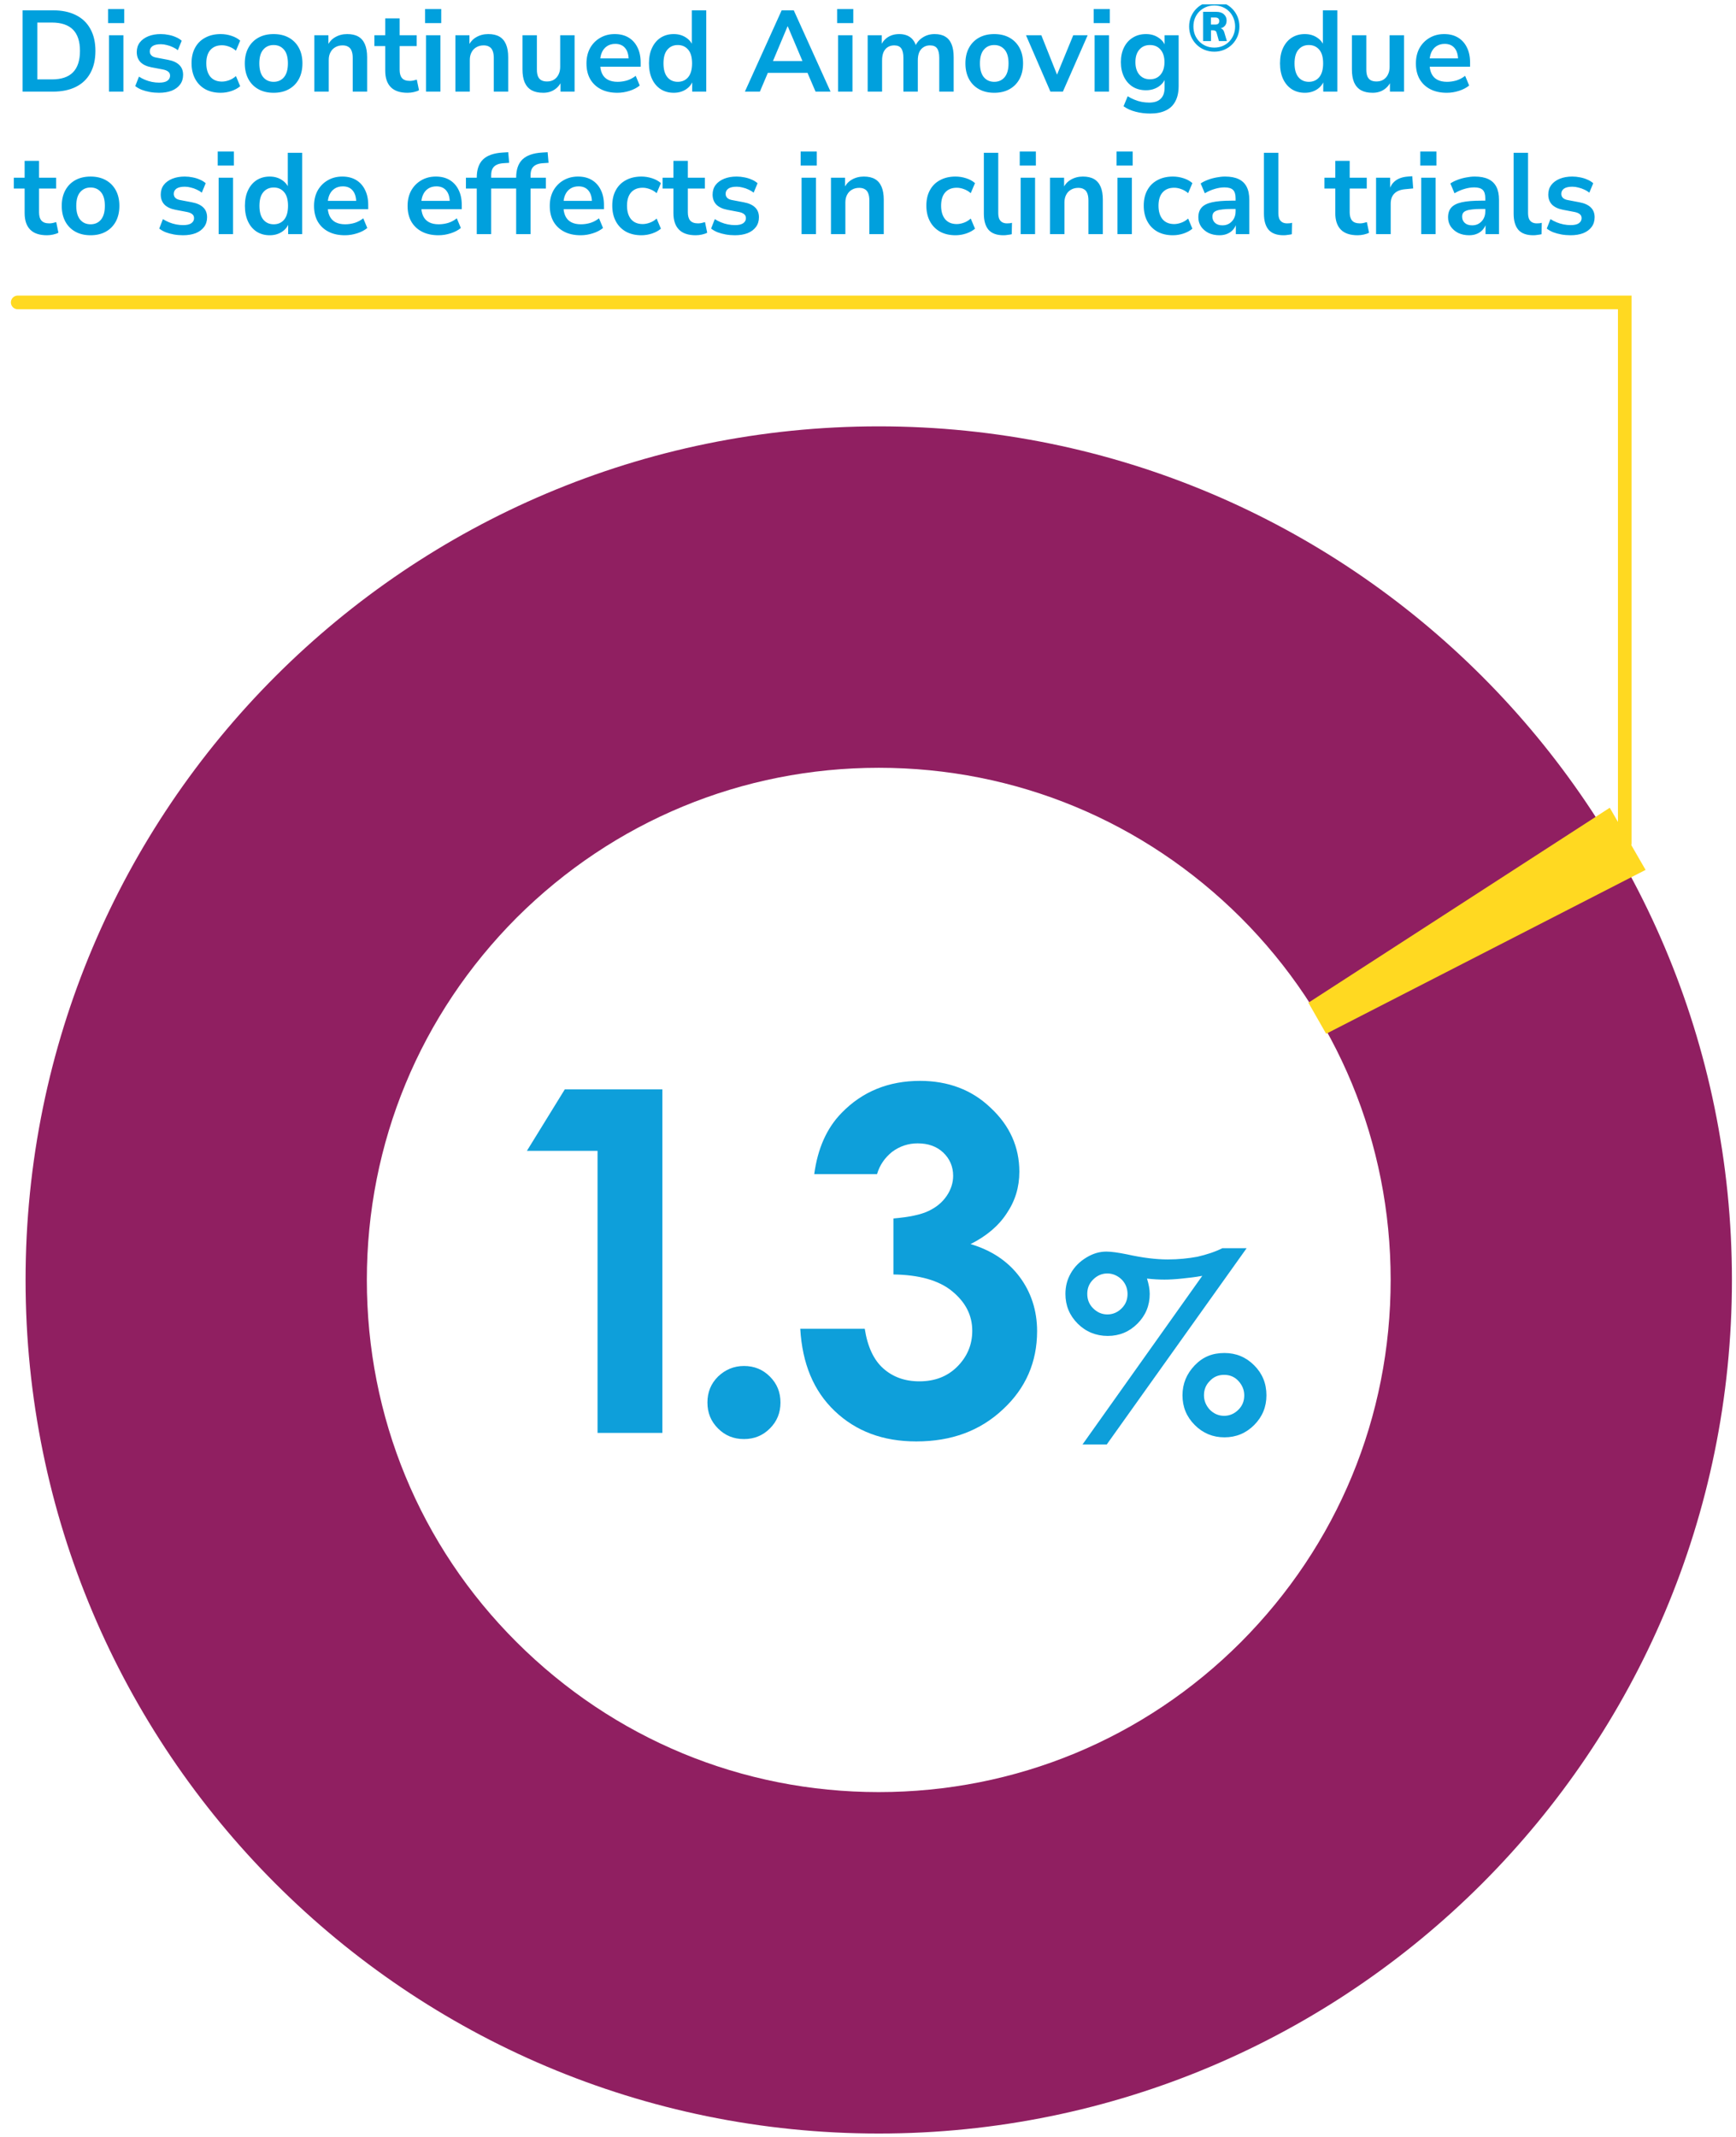<svg width="256" height="315" viewBox="0 0 256 315" fill="none" xmlns="http://www.w3.org/2000/svg">
<g clip-path="url(#clip0_358_30992)">
<g clip-path="url(#clip1_358_30992)">
<g clip-path="url(#clip2_358_30992)">
<path d="M2.613 44.573H239.597V124.289" stroke="#FFD921" stroke-width="2.013" stroke-miterlimit="10" stroke-linecap="round"/>
<path d="M129.586 113.168C149.766 113.168 168.689 121.019 182.981 135.261C197.223 149.504 205.074 168.476 205.074 188.657C205.074 208.837 197.223 227.76 182.981 242.052C168.739 256.295 149.766 264.145 129.586 264.145C109.405 264.145 90.483 256.295 76.19 242.052C61.898 227.81 54.097 208.837 54.097 188.657C54.097 168.476 61.948 149.554 76.19 135.261C90.483 121.019 109.455 113.168 129.586 113.168ZM129.586 62.843C60.086 62.843 3.771 119.157 3.771 188.657C3.771 258.157 60.086 314.471 129.586 314.471C199.085 314.471 255.4 258.157 255.4 188.657C255.4 119.157 199.085 62.843 129.586 62.843Z" fill="#901F61"/>
<path d="M83.285 160.573H97.678V211.201H88.117V169.632H77.699L83.285 160.573Z" fill="#0E9FDA"/>
<path d="M109.707 201.339C111.217 201.339 112.475 201.842 113.532 202.899C114.589 203.956 115.092 205.214 115.092 206.724C115.092 208.233 114.589 209.492 113.532 210.548C112.475 211.605 111.217 212.109 109.707 212.109C108.197 212.109 106.939 211.605 105.882 210.548C104.826 209.492 104.322 208.233 104.322 206.724C104.322 205.214 104.826 203.956 105.882 202.899C106.939 201.892 108.197 201.339 109.707 201.339Z" fill="#0E9FDA"/>
<path d="M129.333 173.054H120.073C120.576 169.33 121.885 166.311 124.099 164.046C127.169 160.876 131.044 159.315 135.674 159.315C139.801 159.315 143.324 160.624 146.091 163.291C148.91 165.908 150.319 169.079 150.319 172.702C150.319 174.967 149.715 176.98 148.457 178.842C147.249 180.704 145.437 182.214 143.122 183.371C146.192 184.277 148.608 185.887 150.319 188.152C152.03 190.417 152.936 193.134 152.936 196.204C152.936 200.733 151.275 204.609 147.903 207.729C144.531 210.899 140.304 212.459 135.12 212.459C130.189 212.459 126.213 210.95 123.093 207.98C119.972 205.011 118.312 200.985 118.01 195.852H127.521C127.924 198.469 128.83 200.431 130.239 201.69C131.648 202.948 133.409 203.602 135.573 203.602C137.838 203.602 139.7 202.897 141.16 201.438C142.619 199.979 143.374 198.217 143.374 196.154C143.374 193.839 142.367 191.926 140.405 190.316C138.442 188.706 135.523 187.9 131.749 187.85V179.597C134.064 179.395 135.775 179.043 136.932 178.49C138.09 177.936 138.945 177.231 139.599 176.275C140.254 175.319 140.556 174.312 140.556 173.306C140.556 171.947 140.052 170.79 139.096 169.884C138.14 168.978 136.882 168.525 135.322 168.525C133.963 168.525 132.705 168.928 131.547 169.783C130.491 170.639 129.736 171.696 129.333 173.054Z" fill="#0E9FDA"/>
<path d="M180.263 183.976H183.836L163.203 212.913H159.63L177.294 188.052C176.237 188.253 175.23 188.354 174.274 188.455C173.318 188.555 172.463 188.606 171.708 188.606C170.903 188.606 170.047 188.555 169.141 188.455C169.393 189.26 169.544 190.015 169.544 190.719C169.544 192.43 168.94 193.89 167.732 195.098C166.524 196.305 165.065 196.909 163.354 196.909C161.643 196.909 160.133 196.305 158.925 195.098C157.717 193.89 157.113 192.43 157.113 190.719C157.113 189.612 157.365 188.606 157.918 187.649C158.472 186.693 159.227 185.938 160.233 185.334C161.24 184.73 162.196 184.479 163.152 184.479C163.907 184.479 164.914 184.63 166.172 184.881C168.437 185.385 170.45 185.636 172.211 185.636C173.771 185.636 175.231 185.485 176.589 185.234C177.898 184.932 179.156 184.529 180.263 183.976ZM163.303 187.7C162.498 187.7 161.794 188.002 161.19 188.606C160.586 189.209 160.334 189.914 160.334 190.719C160.334 191.575 160.636 192.279 161.19 192.833C161.794 193.437 162.498 193.739 163.303 193.739C164.109 193.739 164.813 193.437 165.417 192.833C166.021 192.229 166.273 191.524 166.273 190.719C166.273 189.914 165.971 189.159 165.417 188.606C164.863 188.052 164.109 187.7 163.303 187.7ZM180.565 199.426C182.276 199.426 183.736 200.029 184.943 201.237C186.151 202.445 186.755 203.905 186.755 205.666C186.755 207.377 186.151 208.836 184.943 210.044C183.736 211.252 182.276 211.856 180.565 211.856C178.854 211.856 177.395 211.252 176.187 210.044C174.979 208.836 174.375 207.377 174.375 205.666C174.375 203.955 174.979 202.495 176.187 201.237C177.395 199.979 178.804 199.426 180.565 199.426ZM180.515 202.646C179.659 202.646 178.955 202.948 178.401 203.552C177.797 204.156 177.545 204.861 177.545 205.666C177.545 206.471 177.847 207.176 178.401 207.78C179.005 208.384 179.709 208.685 180.515 208.685C181.32 208.685 182.024 208.384 182.628 207.78C183.232 207.176 183.484 206.471 183.484 205.666C183.484 204.861 183.182 204.156 182.628 203.552C182.075 202.948 181.37 202.646 180.515 202.646Z" fill="#0E9FDA"/>
<path fill-rule="evenodd" clip-rule="evenodd" d="M192.945 147.794L237.383 119.058L242.667 128.217L195.562 152.373L192.945 147.794Z" fill="#FFD921"/>
<path d="M3.327 13.506V1.521H7.781C9.118 1.521 10.251 1.754 11.181 2.218C12.121 2.683 12.835 3.363 13.323 4.258C13.821 5.142 14.071 6.225 14.071 7.505C14.071 8.786 13.821 9.874 13.323 10.769C12.835 11.665 12.121 12.345 11.181 12.809C10.251 13.274 9.118 13.506 7.781 13.506H3.327ZM5.503 11.704H7.645C9.039 11.704 10.076 11.359 10.756 10.667C11.447 9.965 11.793 8.911 11.793 7.505C11.793 6.1 11.447 5.052 10.756 4.36C10.064 3.669 9.027 3.323 7.645 3.323H5.503V11.704ZM15.936 3.408V1.334H18.316V3.408H15.936ZM16.072 13.506V5.193H18.197V13.506H16.072ZM23.448 13.676C22.983 13.676 22.53 13.637 22.088 13.557C21.657 13.478 21.261 13.37 20.898 13.234C20.535 13.087 20.218 12.906 19.946 12.69L20.49 11.296C20.773 11.478 21.079 11.636 21.408 11.772C21.736 11.908 22.076 12.01 22.428 12.078C22.779 12.146 23.125 12.18 23.465 12.18C24.009 12.18 24.411 12.09 24.672 11.908C24.944 11.716 25.08 11.466 25.08 11.16C25.08 10.9 24.989 10.701 24.808 10.565C24.638 10.418 24.377 10.31 24.026 10.242L22.326 9.919C21.623 9.783 21.085 9.528 20.711 9.154C20.348 8.769 20.167 8.276 20.167 7.675C20.167 7.131 20.314 6.661 20.609 6.264C20.915 5.868 21.334 5.562 21.867 5.346C22.399 5.131 23.012 5.023 23.703 5.023C24.099 5.023 24.485 5.063 24.859 5.142C25.233 5.21 25.584 5.318 25.913 5.465C26.253 5.601 26.547 5.783 26.797 6.009L26.219 7.403C26.003 7.222 25.754 7.069 25.471 6.944C25.188 6.808 24.893 6.706 24.587 6.638C24.292 6.559 24.003 6.519 23.72 6.519C23.165 6.519 22.751 6.616 22.479 6.808C22.218 7.001 22.088 7.256 22.088 7.573C22.088 7.811 22.167 8.01 22.326 8.168C22.485 8.327 22.728 8.435 23.057 8.491L24.757 8.814C25.494 8.95 26.049 9.2 26.423 9.562C26.808 9.925 27.001 10.412 27.001 11.024C27.001 11.58 26.854 12.056 26.559 12.452C26.264 12.849 25.851 13.155 25.318 13.37C24.785 13.574 24.162 13.676 23.448 13.676ZM32.548 13.676C31.675 13.676 30.916 13.501 30.27 13.149C29.624 12.787 29.125 12.277 28.774 11.619C28.422 10.962 28.247 10.191 28.247 9.307C28.247 8.423 28.422 7.664 28.774 7.029C29.125 6.383 29.624 5.89 30.27 5.55C30.916 5.199 31.675 5.023 32.548 5.023C33.08 5.023 33.607 5.108 34.129 5.278C34.65 5.448 35.081 5.686 35.421 5.992L34.792 7.471C34.497 7.211 34.163 7.012 33.789 6.876C33.426 6.74 33.075 6.672 32.735 6.672C31.998 6.672 31.426 6.905 31.018 7.369C30.621 7.823 30.423 8.474 30.423 9.324C30.423 10.163 30.621 10.826 31.018 11.313C31.426 11.789 31.998 12.027 32.735 12.027C33.063 12.027 33.415 11.959 33.789 11.823C34.163 11.687 34.497 11.483 34.792 11.211L35.421 12.707C35.081 13.002 34.644 13.24 34.112 13.421C33.59 13.591 33.069 13.676 32.548 13.676ZM40.349 13.676C39.488 13.676 38.74 13.501 38.105 13.149C37.471 12.798 36.977 12.299 36.626 11.653C36.275 10.996 36.099 10.225 36.099 9.341C36.099 8.457 36.275 7.692 36.626 7.046C36.977 6.4 37.471 5.902 38.105 5.55C38.74 5.199 39.488 5.023 40.349 5.023C41.211 5.023 41.959 5.199 42.593 5.55C43.228 5.902 43.721 6.4 44.072 7.046C44.423 7.692 44.599 8.457 44.599 9.341C44.599 10.225 44.423 10.996 44.072 11.653C43.721 12.299 43.228 12.798 42.593 13.149C41.959 13.501 41.211 13.676 40.349 13.676ZM40.349 12.061C40.984 12.061 41.494 11.835 41.879 11.381C42.264 10.917 42.457 10.237 42.457 9.341C42.457 8.435 42.264 7.76 41.879 7.318C41.494 6.865 40.984 6.638 40.349 6.638C39.715 6.638 39.205 6.865 38.819 7.318C38.434 7.76 38.241 8.435 38.241 9.341C38.241 10.237 38.434 10.917 38.819 11.381C39.205 11.835 39.715 12.061 40.349 12.061ZM46.353 13.506V5.193H48.427V6.859H48.24C48.489 6.259 48.875 5.805 49.396 5.499C49.929 5.182 50.529 5.023 51.198 5.023C51.867 5.023 52.416 5.148 52.847 5.397C53.278 5.647 53.601 6.026 53.816 6.536C54.031 7.035 54.139 7.67 54.139 8.44V13.506H52.014V8.542C52.014 8.112 51.957 7.76 51.844 7.488C51.742 7.216 51.578 7.018 51.351 6.893C51.136 6.757 50.858 6.689 50.518 6.689C50.11 6.689 49.753 6.78 49.447 6.961C49.141 7.131 48.903 7.381 48.733 7.709C48.563 8.027 48.478 8.401 48.478 8.831V13.506H46.353ZM60.105 13.676C58.995 13.676 58.167 13.399 57.623 12.843C57.079 12.288 56.807 11.478 56.807 10.412V6.791H55.209V5.193H56.807V2.711H58.932V5.193H61.448V6.791H58.932V10.293C58.932 10.837 59.051 11.245 59.289 11.517C59.527 11.789 59.913 11.925 60.445 11.925C60.604 11.925 60.768 11.908 60.938 11.874C61.108 11.829 61.284 11.784 61.465 11.738L61.788 13.302C61.584 13.416 61.324 13.506 61.006 13.574C60.7 13.642 60.4 13.676 60.105 13.676ZM62.686 3.408V1.334H65.066V3.408H62.686ZM62.822 13.506V5.193H64.947V13.506H62.822ZM67.155 13.506V5.193H69.229V6.859H69.042C69.291 6.259 69.677 5.805 70.198 5.499C70.731 5.182 71.331 5.023 72 5.023C72.668 5.023 73.218 5.148 73.649 5.397C74.079 5.647 74.403 6.026 74.618 6.536C74.833 7.035 74.941 7.67 74.941 8.44V13.506H72.816V8.542C72.816 8.112 72.759 7.76 72.646 7.488C72.544 7.216 72.379 7.018 72.153 6.893C71.938 6.757 71.66 6.689 71.32 6.689C70.912 6.689 70.555 6.78 70.249 6.961C69.943 7.131 69.705 7.381 69.535 7.709C69.365 8.027 69.28 8.401 69.28 8.831V13.506H67.155ZM80.108 13.676C79.417 13.676 78.844 13.552 78.391 13.302C77.938 13.042 77.598 12.656 77.371 12.146C77.156 11.636 77.048 11.002 77.048 10.242V5.193H79.173V10.276C79.173 10.662 79.224 10.985 79.326 11.245C79.439 11.506 79.604 11.699 79.819 11.823C80.046 11.948 80.329 12.01 80.669 12.01C81.055 12.01 81.389 11.925 81.672 11.755C81.967 11.574 82.194 11.325 82.352 11.007C82.522 10.679 82.607 10.299 82.607 9.868V5.193H84.732V13.506H82.658V11.772H82.896C82.658 12.384 82.296 12.855 81.808 13.183C81.332 13.512 80.766 13.676 80.108 13.676ZM91.041 13.676C90.1 13.676 89.29 13.501 88.61 13.149C87.93 12.798 87.403 12.299 87.029 11.653C86.666 11.007 86.485 10.242 86.485 9.358C86.485 8.497 86.66 7.743 87.012 7.097C87.374 6.451 87.868 5.947 88.491 5.584C89.126 5.21 89.845 5.023 90.65 5.023C91.443 5.023 92.123 5.193 92.69 5.533C93.257 5.873 93.693 6.355 93.999 6.978C94.316 7.602 94.475 8.344 94.475 9.205V9.834H88.202V8.61H92.979L92.707 8.865C92.707 8.095 92.537 7.505 92.197 7.097C91.857 6.678 91.37 6.468 90.735 6.468C90.259 6.468 89.851 6.582 89.511 6.808C89.182 7.024 88.927 7.335 88.746 7.743C88.576 8.14 88.491 8.616 88.491 9.171V9.29C88.491 9.914 88.587 10.429 88.78 10.837C88.972 11.245 89.261 11.551 89.647 11.755C90.032 11.959 90.508 12.061 91.075 12.061C91.54 12.061 92.004 11.993 92.469 11.857C92.933 11.71 93.359 11.483 93.744 11.177L94.339 12.605C93.942 12.934 93.444 13.195 92.843 13.387C92.242 13.58 91.641 13.676 91.041 13.676ZM99.354 13.676C98.628 13.676 97.988 13.501 97.433 13.149C96.889 12.798 96.464 12.299 96.158 11.653C95.852 10.996 95.699 10.225 95.699 9.341C95.699 8.446 95.852 7.681 96.158 7.046C96.464 6.4 96.889 5.902 97.433 5.55C97.988 5.199 98.628 5.023 99.354 5.023C100.045 5.023 100.646 5.193 101.156 5.533C101.677 5.873 102.028 6.321 102.21 6.876H102.023V1.521H104.148V13.506H102.074V11.738H102.227C102.057 12.328 101.711 12.798 101.19 13.149C100.668 13.501 100.056 13.676 99.354 13.676ZM99.949 12.061C100.583 12.061 101.093 11.835 101.479 11.381C101.864 10.917 102.057 10.237 102.057 9.341C102.057 8.435 101.864 7.76 101.479 7.318C101.093 6.865 100.583 6.638 99.949 6.638C99.314 6.638 98.804 6.865 98.419 7.318C98.033 7.76 97.841 8.435 97.841 9.341C97.841 10.237 98.033 10.917 98.419 11.381C98.804 11.835 99.314 12.061 99.949 12.061ZM109.845 13.506L115.268 1.521H117.053L122.476 13.506H120.266L118.821 10.14L119.739 10.735H112.565L113.483 10.14L112.055 13.506H109.845ZM116.135 3.884L113.755 9.545L113.313 9.001H118.991L118.566 9.545L116.169 3.884H116.135ZM123.448 3.408V1.334H125.828V3.408H123.448ZM123.584 13.506V5.193H125.709V13.506H123.584ZM127.951 13.506V5.193H130.025V6.859H129.838C129.985 6.474 130.189 6.145 130.45 5.873C130.71 5.601 131.022 5.392 131.385 5.244C131.747 5.097 132.15 5.023 132.592 5.023C133.26 5.023 133.81 5.182 134.241 5.499C134.671 5.817 134.972 6.304 135.142 6.961H134.904C135.13 6.361 135.504 5.89 136.026 5.55C136.547 5.199 137.148 5.023 137.828 5.023C138.462 5.023 138.984 5.148 139.392 5.397C139.811 5.647 140.123 6.026 140.327 6.536C140.531 7.035 140.633 7.67 140.633 8.44V13.506H138.508V8.525C138.508 7.891 138.4 7.426 138.185 7.131C137.981 6.837 137.629 6.689 137.131 6.689C136.768 6.689 136.451 6.78 136.179 6.961C135.907 7.131 135.697 7.381 135.55 7.709C135.414 8.038 135.346 8.435 135.346 8.899V13.506H133.221V8.525C133.221 7.891 133.113 7.426 132.898 7.131C132.694 6.837 132.348 6.689 131.861 6.689C131.487 6.689 131.164 6.78 130.892 6.961C130.631 7.131 130.427 7.381 130.28 7.709C130.144 8.038 130.076 8.435 130.076 8.899V13.506H127.951ZM146.616 13.676C145.754 13.676 145.006 13.501 144.372 13.149C143.737 12.798 143.244 12.299 142.893 11.653C142.541 10.996 142.366 10.225 142.366 9.341C142.366 8.457 142.541 7.692 142.893 7.046C143.244 6.4 143.737 5.902 144.372 5.55C145.006 5.199 145.754 5.023 146.616 5.023C147.477 5.023 148.225 5.199 148.86 5.55C149.494 5.902 149.987 6.4 150.339 7.046C150.69 7.692 150.866 8.457 150.866 9.341C150.866 10.225 150.69 10.996 150.339 11.653C149.987 12.299 149.494 12.798 148.86 13.149C148.225 13.501 147.477 13.676 146.616 13.676ZM146.616 12.061C147.25 12.061 147.76 11.835 148.146 11.381C148.531 10.917 148.724 10.237 148.724 9.341C148.724 8.435 148.531 7.76 148.146 7.318C147.76 6.865 147.25 6.638 146.616 6.638C145.981 6.638 145.471 6.865 145.086 7.318C144.7 7.76 144.508 8.435 144.508 9.341C144.508 10.237 144.7 10.917 145.086 11.381C145.471 11.835 145.981 12.061 146.616 12.061ZM154.902 13.506L151.298 5.193H153.559L156.126 11.636H155.616L158.268 5.193H160.393L156.738 13.506H154.902ZM161.282 3.408V1.334H163.662V3.408H161.282ZM161.418 13.506V5.193H163.543V13.506H161.418ZM169.627 16.736C168.857 16.736 168.131 16.646 167.451 16.464C166.783 16.294 166.193 16.028 165.683 15.665L166.295 14.186C166.613 14.39 166.947 14.56 167.298 14.696C167.65 14.844 168.007 14.951 168.369 15.019C168.732 15.087 169.095 15.121 169.457 15.121C170.217 15.121 170.783 14.934 171.157 14.56C171.543 14.198 171.735 13.654 171.735 12.928V11.398H171.888C171.718 11.976 171.361 12.441 170.817 12.792C170.285 13.132 169.678 13.302 168.998 13.302C168.25 13.302 167.599 13.132 167.043 12.792C166.488 12.441 166.057 11.954 165.751 11.33C165.445 10.707 165.292 9.982 165.292 9.154C165.292 8.327 165.445 7.607 165.751 6.995C166.057 6.372 166.488 5.89 167.043 5.55C167.599 5.199 168.25 5.023 168.998 5.023C169.701 5.023 170.313 5.199 170.834 5.55C171.367 5.89 171.713 6.344 171.871 6.91H171.735V5.193H173.809V12.673C173.809 13.569 173.651 14.317 173.333 14.917C173.016 15.529 172.546 15.983 171.922 16.277C171.299 16.583 170.534 16.736 169.627 16.736ZM169.576 11.687C170.234 11.687 170.755 11.461 171.14 11.007C171.526 10.554 171.718 9.936 171.718 9.154C171.718 8.372 171.526 7.76 171.14 7.318C170.755 6.865 170.234 6.638 169.576 6.638C168.919 6.638 168.398 6.865 168.012 7.318C167.627 7.76 167.434 8.372 167.434 9.154C167.434 9.936 167.627 10.554 168.012 11.007C168.398 11.461 168.919 11.687 169.576 11.687ZM179.068 7.619C178.544 7.619 178.055 7.523 177.599 7.333C177.15 7.143 176.759 6.881 176.426 6.548C176.093 6.214 175.831 5.823 175.641 5.375C175.45 4.919 175.355 4.429 175.355 3.906C175.355 3.382 175.45 2.896 175.641 2.447C175.831 1.998 176.093 1.607 176.426 1.274C176.759 0.941 177.15 0.679 177.599 0.489C178.048 0.298 178.537 0.203 179.068 0.203C179.591 0.203 180.078 0.298 180.526 0.489C180.975 0.679 181.366 0.941 181.699 1.274C182.033 1.607 182.294 1.998 182.485 2.447C182.675 2.896 182.77 3.382 182.77 3.906C182.77 4.429 182.675 4.919 182.485 5.375C182.294 5.823 182.033 6.214 181.699 6.548C181.366 6.881 180.975 7.143 180.526 7.333C180.078 7.523 179.591 7.619 179.068 7.619ZM179.068 7.017C179.51 7.017 179.918 6.939 180.292 6.782C180.666 6.626 180.989 6.408 181.261 6.129C181.54 5.844 181.754 5.514 181.903 5.14C182.06 4.759 182.138 4.348 182.138 3.906C182.138 3.464 182.06 3.056 181.903 2.682C181.754 2.301 181.54 1.971 181.261 1.692C180.989 1.414 180.666 1.196 180.292 1.04C179.918 0.883 179.51 0.805 179.068 0.805C178.626 0.805 178.218 0.883 177.844 1.04C177.47 1.196 177.143 1.414 176.865 1.692C176.586 1.971 176.368 2.301 176.212 2.682C176.062 3.056 175.987 3.464 175.987 3.906C175.987 4.348 176.062 4.759 176.212 5.14C176.368 5.514 176.586 5.844 176.865 6.129C177.143 6.408 177.47 6.626 177.844 6.782C178.218 6.939 178.626 7.017 179.068 7.017ZM177.415 6.058V1.743H179.353C179.85 1.743 180.227 1.866 180.486 2.111C180.751 2.349 180.883 2.655 180.883 3.029C180.883 3.423 180.754 3.726 180.496 3.936C180.244 4.14 179.887 4.242 179.425 4.242L179.71 4.13C179.935 4.13 180.118 4.188 180.261 4.304C180.404 4.412 180.516 4.633 180.598 4.967L180.924 6.058H179.751L179.404 4.814C179.364 4.678 179.299 4.586 179.211 4.538C179.129 4.491 179.03 4.467 178.915 4.467H178.395L178.578 4.344V6.058H177.415ZM178.568 3.62H179.19C179.394 3.62 179.544 3.579 179.639 3.498C179.741 3.416 179.792 3.284 179.792 3.1C179.792 2.916 179.741 2.784 179.639 2.702C179.537 2.621 179.387 2.58 179.19 2.58H178.568V3.62ZM192.413 13.676C191.687 13.676 191.047 13.501 190.492 13.149C189.948 12.798 189.523 12.299 189.217 11.653C188.911 10.996 188.758 10.225 188.758 9.341C188.758 8.446 188.911 7.681 189.217 7.046C189.523 6.4 189.948 5.902 190.492 5.55C191.047 5.199 191.687 5.023 192.413 5.023C193.104 5.023 193.705 5.193 194.215 5.533C194.736 5.873 195.087 6.321 195.269 6.876H195.082V1.521H197.207V13.506H195.133V11.738H195.286C195.116 12.328 194.77 12.798 194.249 13.149C193.727 13.501 193.115 13.676 192.413 13.676ZM193.008 12.061C193.642 12.061 194.152 11.835 194.538 11.381C194.923 10.917 195.116 10.237 195.116 9.341C195.116 8.435 194.923 7.76 194.538 7.318C194.152 6.865 193.642 6.638 193.008 6.638C192.373 6.638 191.863 6.865 191.478 7.318C191.092 7.76 190.9 8.435 190.9 9.341C190.9 10.237 191.092 10.917 191.478 11.381C191.863 11.835 192.373 12.061 193.008 12.061ZM202.419 13.676C201.728 13.676 201.155 13.552 200.702 13.302C200.249 13.042 199.909 12.656 199.682 12.146C199.467 11.636 199.359 11.002 199.359 10.242V5.193H201.484V10.276C201.484 10.662 201.535 10.985 201.637 11.245C201.75 11.506 201.915 11.699 202.13 11.823C202.357 11.948 202.64 12.01 202.98 12.01C203.365 12.01 203.7 11.925 203.983 11.755C204.278 11.574 204.504 11.325 204.663 11.007C204.833 10.679 204.918 10.299 204.918 9.868V5.193H207.043V13.506H204.969V11.772H205.207C204.969 12.384 204.606 12.855 204.119 13.183C203.643 13.512 203.076 13.676 202.419 13.676ZM213.352 13.676C212.411 13.676 211.601 13.501 210.921 13.149C210.241 12.798 209.714 12.299 209.34 11.653C208.977 11.007 208.796 10.242 208.796 9.358C208.796 8.497 208.971 7.743 209.323 7.097C209.685 6.451 210.178 5.947 210.802 5.584C211.436 5.21 212.156 5.023 212.961 5.023C213.754 5.023 214.434 5.193 215.001 5.533C215.567 5.873 216.004 6.355 216.31 6.978C216.627 7.602 216.786 8.344 216.786 9.205V9.834H210.513V8.61H215.29L215.018 8.865C215.018 8.095 214.848 7.505 214.508 7.097C214.168 6.678 213.68 6.468 213.046 6.468C212.57 6.468 212.162 6.582 211.822 6.808C211.493 7.024 211.238 7.335 211.057 7.743C210.887 8.14 210.802 8.616 210.802 9.171V9.29C210.802 9.914 210.898 10.429 211.091 10.837C211.283 11.245 211.572 11.551 211.958 11.755C212.343 11.959 212.819 12.061 213.386 12.061C213.85 12.061 214.315 11.993 214.78 11.857C215.244 11.71 215.669 11.483 216.055 11.177L216.65 12.605C216.253 12.934 215.754 13.195 215.154 13.387C214.553 13.58 213.952 13.676 213.352 13.676ZM6.931 34.676C5.82 34.676 4.993 34.399 4.449 33.843C3.905 33.288 3.633 32.478 3.633 31.412V27.791H2.035V26.193H3.633V23.711H5.758V26.193H8.274V27.791H5.758V31.293C5.758 31.837 5.877 32.245 6.115 32.517C6.353 32.789 6.738 32.925 7.271 32.925C7.429 32.925 7.594 32.908 7.764 32.874C7.934 32.829 8.109 32.784 8.291 32.738L8.614 34.302C8.41 34.416 8.149 34.506 7.832 34.574C7.526 34.642 7.225 34.676 6.931 34.676ZM13.355 34.676C12.494 34.676 11.746 34.501 11.111 34.149C10.476 33.798 9.983 33.299 9.632 32.653C9.281 31.996 9.105 31.225 9.105 30.341C9.105 29.457 9.281 28.692 9.632 28.046C9.983 27.4 10.476 26.902 11.111 26.55C11.746 26.199 12.494 26.023 13.355 26.023C14.216 26.023 14.964 26.199 15.599 26.55C16.234 26.902 16.727 27.4 17.078 28.046C17.429 28.692 17.605 29.457 17.605 30.341C17.605 31.225 17.429 31.996 17.078 32.653C16.727 33.299 16.234 33.798 15.599 34.149C14.964 34.501 14.216 34.676 13.355 34.676ZM13.355 33.061C13.99 33.061 14.5 32.835 14.885 32.381C15.27 31.917 15.463 31.237 15.463 30.341C15.463 29.435 15.27 28.76 14.885 28.318C14.5 27.865 13.99 27.638 13.355 27.638C12.72 27.638 12.21 27.865 11.825 28.318C11.44 28.76 11.247 29.435 11.247 30.341C11.247 31.237 11.44 31.917 11.825 32.381C12.21 32.835 12.72 33.061 13.355 33.061ZM26.984 34.676C26.519 34.676 26.066 34.637 25.624 34.557C25.193 34.478 24.797 34.37 24.434 34.234C24.071 34.087 23.754 33.906 23.482 33.69L24.026 32.296C24.309 32.478 24.615 32.636 24.944 32.772C25.273 32.908 25.613 33.01 25.964 33.078C26.315 33.146 26.661 33.18 27.001 33.18C27.545 33.18 27.947 33.09 28.208 32.908C28.48 32.716 28.616 32.466 28.616 32.16C28.616 31.9 28.525 31.701 28.344 31.565C28.174 31.418 27.913 31.31 27.562 31.242L25.862 30.919C25.159 30.783 24.621 30.528 24.247 30.154C23.884 29.769 23.703 29.276 23.703 28.675C23.703 28.131 23.85 27.661 24.145 27.264C24.451 26.868 24.87 26.562 25.403 26.346C25.936 26.131 26.548 26.023 27.239 26.023C27.636 26.023 28.021 26.063 28.395 26.142C28.769 26.21 29.12 26.318 29.449 26.465C29.789 26.601 30.084 26.783 30.333 27.009L29.755 28.403C29.54 28.222 29.29 28.069 29.007 27.944C28.724 27.808 28.429 27.706 28.123 27.638C27.828 27.559 27.539 27.519 27.256 27.519C26.701 27.519 26.287 27.616 26.015 27.808C25.754 28.001 25.624 28.256 25.624 28.573C25.624 28.811 25.703 29.01 25.862 29.168C26.021 29.327 26.264 29.435 26.593 29.491L28.293 29.814C29.03 29.95 29.585 30.2 29.959 30.562C30.344 30.925 30.537 31.412 30.537 32.024C30.537 32.58 30.39 33.056 30.095 33.452C29.8 33.849 29.387 34.155 28.854 34.37C28.321 34.574 27.698 34.676 26.984 34.676ZM32.106 24.408V22.334H34.486V24.408H32.106ZM32.242 34.506V26.193H34.367V34.506H32.242ZM39.771 34.676C39.045 34.676 38.405 34.501 37.85 34.149C37.306 33.798 36.881 33.299 36.575 32.653C36.269 31.996 36.116 31.225 36.116 30.341C36.116 29.446 36.269 28.681 36.575 28.046C36.881 27.4 37.306 26.902 37.85 26.55C38.405 26.199 39.045 26.023 39.771 26.023C40.462 26.023 41.063 26.193 41.573 26.533C42.094 26.873 42.445 27.321 42.627 27.876H42.44V22.521H44.565V34.506H42.491V32.738H42.644C42.474 33.328 42.128 33.798 41.607 34.149C41.085 34.501 40.473 34.676 39.771 34.676ZM40.366 33.061C41 33.061 41.51 32.835 41.896 32.381C42.281 31.917 42.474 31.237 42.474 30.341C42.474 29.435 42.281 28.76 41.896 28.318C41.51 27.865 41 27.638 40.366 27.638C39.731 27.638 39.221 27.865 38.836 28.318C38.45 28.76 38.258 29.435 38.258 30.341C38.258 31.237 38.45 31.917 38.836 32.381C39.221 32.835 39.731 33.061 40.366 33.061ZM50.865 34.676C49.924 34.676 49.114 34.501 48.434 34.149C47.754 33.798 47.227 33.299 46.853 32.653C46.49 32.007 46.309 31.242 46.309 30.358C46.309 29.497 46.485 28.743 46.836 28.097C47.199 27.451 47.692 26.947 48.315 26.584C48.95 26.21 49.669 26.023 50.474 26.023C51.267 26.023 51.947 26.193 52.514 26.533C53.081 26.873 53.517 27.355 53.823 27.978C54.14 28.602 54.299 29.344 54.299 30.205V30.834H48.026V29.61H52.803L52.531 29.865C52.531 29.095 52.361 28.505 52.021 28.097C51.681 27.678 51.194 27.468 50.559 27.468C50.083 27.468 49.675 27.582 49.335 27.808C49.006 28.024 48.751 28.335 48.57 28.743C48.4 29.14 48.315 29.616 48.315 30.171V30.29C48.315 30.914 48.411 31.429 48.604 31.837C48.797 32.245 49.086 32.551 49.471 32.755C49.856 32.959 50.332 33.061 50.899 33.061C51.364 33.061 51.828 32.993 52.293 32.857C52.758 32.71 53.183 32.483 53.568 32.177L54.163 33.605C53.766 33.934 53.268 34.195 52.667 34.387C52.066 34.58 51.466 34.676 50.865 34.676ZM64.661 34.676C63.72 34.676 62.91 34.501 62.23 34.149C61.55 33.798 61.023 33.299 60.649 32.653C60.286 32.007 60.105 31.242 60.105 30.358C60.105 29.497 60.281 28.743 60.632 28.097C60.995 27.451 61.488 26.947 62.111 26.584C62.746 26.21 63.465 26.023 64.27 26.023C65.063 26.023 65.743 26.193 66.31 26.533C66.877 26.873 67.313 27.355 67.619 27.978C67.936 28.602 68.095 29.344 68.095 30.205V30.834H61.822V29.61H66.599L66.327 29.865C66.327 29.095 66.157 28.505 65.817 28.097C65.477 27.678 64.99 27.468 64.355 27.468C63.879 27.468 63.471 27.582 63.131 27.808C62.802 28.024 62.547 28.335 62.366 28.743C62.196 29.14 62.111 29.616 62.111 30.171V30.29C62.111 30.914 62.207 31.429 62.4 31.837C62.593 32.245 62.882 32.551 63.267 32.755C63.652 32.959 64.128 33.061 64.695 33.061C65.16 33.061 65.624 32.993 66.089 32.857C66.554 32.71 66.979 32.483 67.364 32.177L67.959 33.605C67.562 33.934 67.064 34.195 66.463 34.387C65.862 34.58 65.262 34.676 64.661 34.676ZM70.306 34.506V27.791H68.708V26.193H70.918L70.306 26.754V26.176C70.306 24.998 70.612 24.108 71.224 23.507C71.847 22.907 72.81 22.567 74.114 22.487L74.947 22.436L75.083 24L74.301 24.051C73.847 24.074 73.485 24.159 73.213 24.306C72.941 24.442 72.742 24.635 72.618 24.884C72.493 25.134 72.431 25.451 72.431 25.836V26.465L72.159 26.193H74.692V27.791H72.431V34.506H70.306ZM76.116 34.506V27.791H74.518V26.193H76.728L76.116 26.754V26.176C76.116 24.998 76.422 24.108 77.034 23.507C77.657 22.907 78.621 22.567 79.924 22.487L80.757 22.436L80.893 24L80.111 24.051C79.658 24.074 79.295 24.159 79.023 24.306C78.751 24.442 78.553 24.635 78.428 24.884C78.303 25.134 78.241 25.451 78.241 25.836V26.465L77.969 26.193H80.502V27.791H78.241V34.506H76.116ZM85.629 34.676C84.688 34.676 83.878 34.501 83.198 34.149C82.518 33.798 81.991 33.299 81.617 32.653C81.254 32.007 81.073 31.242 81.073 30.358C81.073 29.497 81.248 28.743 81.6 28.097C81.962 27.451 82.455 26.947 83.079 26.584C83.713 26.21 84.433 26.023 85.238 26.023C86.031 26.023 86.711 26.193 87.278 26.533C87.844 26.873 88.281 27.355 88.587 27.978C88.904 28.602 89.063 29.344 89.063 30.205V30.834H82.79V29.61H87.567L87.295 29.865C87.295 29.095 87.125 28.505 86.785 28.097C86.445 27.678 85.957 27.468 85.323 27.468C84.847 27.468 84.439 27.582 84.099 27.808C83.77 28.024 83.515 28.335 83.334 28.743C83.164 29.14 83.079 29.616 83.079 30.171V30.29C83.079 30.914 83.175 31.429 83.368 31.837C83.56 32.245 83.849 32.551 84.235 32.755C84.62 32.959 85.096 33.061 85.663 33.061C86.127 33.061 86.592 32.993 87.057 32.857C87.521 32.71 87.946 32.483 88.332 32.177L88.927 33.605C88.53 33.934 88.031 34.195 87.431 34.387C86.83 34.58 86.229 34.676 85.629 34.676ZM94.588 34.676C93.715 34.676 92.956 34.501 92.31 34.149C91.664 33.787 91.165 33.277 90.814 32.619C90.462 31.962 90.287 31.191 90.287 30.307C90.287 29.423 90.462 28.664 90.814 28.029C91.165 27.383 91.664 26.89 92.31 26.55C92.956 26.199 93.715 26.023 94.588 26.023C95.12 26.023 95.647 26.108 96.169 26.278C96.69 26.448 97.121 26.686 97.461 26.992L96.832 28.471C96.537 28.211 96.203 28.012 95.829 27.876C95.466 27.74 95.115 27.672 94.775 27.672C94.038 27.672 93.466 27.905 93.058 28.369C92.661 28.823 92.463 29.474 92.463 30.324C92.463 31.163 92.661 31.826 93.058 32.313C93.466 32.789 94.038 33.027 94.775 33.027C95.103 33.027 95.455 32.959 95.829 32.823C96.203 32.687 96.537 32.483 96.832 32.211L97.461 33.707C97.121 34.002 96.684 34.24 96.152 34.421C95.63 34.591 95.109 34.676 94.588 34.676ZM102.605 34.676C101.495 34.676 100.667 34.399 100.123 33.843C99.579 33.288 99.307 32.478 99.307 31.412V27.791H97.709V26.193H99.307V23.711H101.432V26.193H103.948V27.791H101.432V31.293C101.432 31.837 101.551 32.245 101.789 32.517C102.027 32.789 102.413 32.925 102.945 32.925C103.104 32.925 103.268 32.908 103.438 32.874C103.608 32.829 103.784 32.784 103.965 32.738L104.288 34.302C104.084 34.416 103.824 34.506 103.506 34.574C103.2 34.642 102.9 34.676 102.605 34.676ZM108.365 34.676C107.9 34.676 107.447 34.637 107.005 34.557C106.574 34.478 106.177 34.37 105.815 34.234C105.452 34.087 105.135 33.906 104.863 33.69L105.407 32.296C105.69 32.478 105.996 32.636 106.325 32.772C106.653 32.908 106.993 33.01 107.345 33.078C107.696 33.146 108.042 33.18 108.382 33.18C108.926 33.18 109.328 33.09 109.589 32.908C109.861 32.716 109.997 32.466 109.997 32.16C109.997 31.9 109.906 31.701 109.725 31.565C109.555 31.418 109.294 31.31 108.943 31.242L107.243 30.919C106.54 30.783 106.002 30.528 105.628 30.154C105.265 29.769 105.084 29.276 105.084 28.675C105.084 28.131 105.231 27.661 105.526 27.264C105.832 26.868 106.251 26.562 106.784 26.346C107.316 26.131 107.928 26.023 108.62 26.023C109.016 26.023 109.402 26.063 109.776 26.142C110.15 26.21 110.501 26.318 110.83 26.465C111.17 26.601 111.464 26.783 111.714 27.009L111.136 28.403C110.92 28.222 110.671 28.069 110.388 27.944C110.104 27.808 109.81 27.706 109.504 27.638C109.209 27.559 108.92 27.519 108.637 27.519C108.081 27.519 107.668 27.616 107.396 27.808C107.135 28.001 107.005 28.256 107.005 28.573C107.005 28.811 107.084 29.01 107.243 29.168C107.401 29.327 107.645 29.435 107.974 29.491L109.674 29.814C110.41 29.95 110.966 30.2 111.34 30.562C111.725 30.925 111.918 31.412 111.918 32.024C111.918 32.58 111.77 33.056 111.476 33.452C111.181 33.849 110.767 34.155 110.235 34.37C109.702 34.574 109.079 34.676 108.365 34.676ZM118.069 24.408V22.334H120.449V24.408H118.069ZM118.205 34.506V26.193H120.33V34.506H118.205ZM122.538 34.506V26.193H124.612V27.859H124.425C124.674 27.259 125.059 26.805 125.581 26.499C126.113 26.182 126.714 26.023 127.383 26.023C128.051 26.023 128.601 26.148 129.032 26.397C129.462 26.647 129.785 27.026 130.001 27.536C130.216 28.035 130.324 28.67 130.324 29.44V34.506H128.199V29.542C128.199 29.112 128.142 28.76 128.029 28.488C127.927 28.216 127.762 28.018 127.536 27.893C127.32 27.757 127.043 27.689 126.703 27.689C126.295 27.689 125.938 27.78 125.632 27.961C125.326 28.131 125.088 28.381 124.918 28.709C124.748 29.027 124.663 29.401 124.663 29.831V34.506H122.538ZM140.906 34.676C140.033 34.676 139.274 34.501 138.628 34.149C137.982 33.787 137.483 33.277 137.132 32.619C136.781 31.962 136.605 31.191 136.605 30.307C136.605 29.423 136.781 28.664 137.132 28.029C137.483 27.383 137.982 26.89 138.628 26.55C139.274 26.199 140.033 26.023 140.906 26.023C141.439 26.023 141.966 26.108 142.487 26.278C143.008 26.448 143.439 26.686 143.779 26.992L143.15 28.471C142.855 28.211 142.521 28.012 142.147 27.876C141.784 27.74 141.433 27.672 141.093 27.672C140.356 27.672 139.784 27.905 139.376 28.369C138.979 28.823 138.781 29.474 138.781 30.324C138.781 31.163 138.979 31.826 139.376 32.313C139.784 32.789 140.356 33.027 141.093 33.027C141.422 33.027 141.773 32.959 142.147 32.823C142.521 32.687 142.855 32.483 143.15 32.211L143.779 33.707C143.439 34.002 143.003 34.24 142.47 34.421C141.949 34.591 141.427 34.676 140.906 34.676ZM147.973 34.676C146.987 34.676 146.256 34.41 145.78 33.877C145.315 33.333 145.083 32.54 145.083 31.497V22.521H147.208V31.395C147.208 31.724 147.253 32.007 147.344 32.245C147.446 32.472 147.593 32.642 147.786 32.755C147.978 32.869 148.216 32.925 148.5 32.925C148.624 32.925 148.749 32.92 148.874 32.908C148.998 32.897 149.117 32.874 149.231 32.84L149.197 34.523C148.993 34.569 148.789 34.603 148.585 34.625C148.392 34.659 148.188 34.676 147.973 34.676ZM150.375 24.408V22.334H152.755V24.408H150.375ZM150.511 34.506V26.193H152.636V34.506H150.511ZM154.844 34.506V26.193H156.918V27.859H156.731C156.981 27.259 157.366 26.805 157.887 26.499C158.42 26.182 159.021 26.023 159.689 26.023C160.358 26.023 160.908 26.148 161.338 26.397C161.769 26.647 162.092 27.026 162.307 27.536C162.523 28.035 162.63 28.67 162.63 29.44V34.506H160.505V29.542C160.505 29.112 160.449 28.76 160.335 28.488C160.233 28.216 160.069 28.018 159.842 27.893C159.627 27.757 159.349 27.689 159.009 27.689C158.601 27.689 158.244 27.78 157.938 27.961C157.632 28.131 157.394 28.381 157.224 28.709C157.054 29.027 156.969 29.401 156.969 29.831V34.506H154.844ZM164.653 24.408V22.334H167.033V24.408H164.653ZM164.789 34.506V26.193H166.914V34.506H164.789ZM172.964 34.676C172.091 34.676 171.332 34.501 170.686 34.149C170.04 33.787 169.541 33.277 169.19 32.619C168.838 31.962 168.663 31.191 168.663 30.307C168.663 29.423 168.838 28.664 169.19 28.029C169.541 27.383 170.04 26.89 170.686 26.55C171.332 26.199 172.091 26.023 172.964 26.023C173.496 26.023 174.023 26.108 174.545 26.278C175.066 26.448 175.497 26.686 175.837 26.992L175.208 28.471C174.913 28.211 174.579 28.012 174.205 27.876C173.842 27.74 173.491 27.672 173.151 27.672C172.414 27.672 171.842 27.905 171.434 28.369C171.037 28.823 170.839 29.474 170.839 30.324C170.839 31.163 171.037 31.826 171.434 32.313C171.842 32.789 172.414 33.027 173.151 33.027C173.479 33.027 173.831 32.959 174.205 32.823C174.579 32.687 174.913 32.483 175.208 32.211L175.837 33.707C175.497 34.002 175.06 34.24 174.528 34.421C174.006 34.591 173.485 34.676 172.964 34.676ZM179.827 34.676C179.227 34.676 178.688 34.563 178.212 34.336C177.748 34.098 177.379 33.781 177.107 33.384C176.847 32.988 176.716 32.54 176.716 32.041C176.716 31.429 176.875 30.948 177.192 30.596C177.51 30.234 178.025 29.973 178.739 29.814C179.453 29.656 180.411 29.576 181.612 29.576H182.462V30.8H181.629C181.097 30.8 180.649 30.823 180.286 30.868C179.924 30.902 179.629 30.965 179.402 31.055C179.187 31.135 179.028 31.248 178.926 31.395C178.836 31.543 178.79 31.724 178.79 31.939C178.79 32.313 178.921 32.619 179.181 32.857C179.442 33.095 179.805 33.214 180.269 33.214C180.643 33.214 180.972 33.129 181.255 32.959C181.55 32.778 181.782 32.534 181.952 32.228C182.122 31.922 182.207 31.571 182.207 31.174V29.219C182.207 28.653 182.083 28.245 181.833 27.995C181.584 27.746 181.165 27.621 180.575 27.621C180.111 27.621 179.635 27.695 179.147 27.842C178.66 27.978 178.167 28.194 177.668 28.488L177.056 27.043C177.351 26.839 177.697 26.664 178.093 26.516C178.501 26.358 178.926 26.239 179.368 26.159C179.822 26.069 180.247 26.023 180.643 26.023C181.459 26.023 182.128 26.148 182.649 26.397C183.182 26.647 183.579 27.026 183.839 27.536C184.1 28.035 184.23 28.681 184.23 29.474V34.506H182.241V32.738H182.377C182.298 33.135 182.139 33.481 181.901 33.775C181.675 34.059 181.386 34.28 181.034 34.438C180.683 34.597 180.281 34.676 179.827 34.676ZM189.277 34.676C188.291 34.676 187.56 34.41 187.084 33.877C186.62 33.333 186.387 32.54 186.387 31.497V22.521H188.512V31.395C188.512 31.724 188.558 32.007 188.648 32.245C188.75 32.472 188.898 32.642 189.09 32.755C189.283 32.869 189.521 32.925 189.804 32.925C189.929 32.925 190.054 32.92 190.178 32.908C190.303 32.897 190.422 32.874 190.535 32.84L190.501 34.523C190.297 34.569 190.093 34.603 189.889 34.625C189.697 34.659 189.493 34.676 189.277 34.676ZM200.206 34.676C199.095 34.676 198.268 34.399 197.724 33.843C197.18 33.288 196.908 32.478 196.908 31.412V27.791H195.31V26.193H196.908V23.711H199.033V26.193H201.549V27.791H199.033V31.293C199.033 31.837 199.152 32.245 199.39 32.517C199.628 32.789 200.013 32.925 200.546 32.925C200.705 32.925 200.869 32.908 201.039 32.874C201.209 32.829 201.385 32.784 201.566 32.738L201.889 34.302C201.685 34.416 201.424 34.506 201.107 34.574C200.801 34.642 200.501 34.676 200.206 34.676ZM202.922 34.506V26.193H204.996V28.199H204.826C204.985 27.519 205.297 27.004 205.761 26.652C206.226 26.29 206.844 26.08 207.614 26.023L208.26 25.972L208.396 27.774L207.172 27.893C206.481 27.961 205.96 28.177 205.608 28.539C205.257 28.891 205.081 29.389 205.081 30.035V34.506H202.922ZM209.444 24.408V22.334H211.824V24.408H209.444ZM209.58 34.506V26.193H211.705V34.506H209.58ZM216.65 34.676C216.049 34.676 215.511 34.563 215.035 34.336C214.57 34.098 214.202 33.781 213.93 33.384C213.669 32.988 213.539 32.54 213.539 32.041C213.539 31.429 213.697 30.948 214.015 30.596C214.332 30.234 214.848 29.973 215.562 29.814C216.276 29.656 217.233 29.576 218.435 29.576H219.285V30.8H218.452C217.919 30.8 217.471 30.823 217.109 30.868C216.746 30.902 216.451 30.965 216.225 31.055C216.009 31.135 215.851 31.248 215.749 31.395C215.658 31.543 215.613 31.724 215.613 31.939C215.613 32.313 215.743 32.619 216.004 32.857C216.264 33.095 216.627 33.214 217.092 33.214C217.466 33.214 217.794 33.129 218.078 32.959C218.372 32.778 218.605 32.534 218.775 32.228C218.945 31.922 219.03 31.571 219.03 31.174V29.219C219.03 28.653 218.905 28.245 218.656 27.995C218.406 27.746 217.987 27.621 217.398 27.621C216.933 27.621 216.457 27.695 215.97 27.842C215.482 27.978 214.989 28.194 214.491 28.488L213.879 27.043C214.173 26.839 214.519 26.664 214.916 26.516C215.324 26.358 215.749 26.239 216.191 26.159C216.644 26.069 217.069 26.023 217.466 26.023C218.282 26.023 218.95 26.148 219.472 26.397C220.004 26.647 220.401 27.026 220.662 27.536C220.922 28.035 221.053 28.681 221.053 29.474V34.506H219.064V32.738H219.2C219.12 33.135 218.962 33.481 218.724 33.775C218.497 34.059 218.208 34.28 217.857 34.438C217.505 34.597 217.103 34.676 216.65 34.676ZM226.099 34.676C225.113 34.676 224.382 34.41 223.906 33.877C223.442 33.333 223.209 32.54 223.209 31.497V22.521H225.334V31.395C225.334 31.724 225.38 32.007 225.47 32.245C225.572 32.472 225.72 32.642 225.912 32.755C226.105 32.869 226.343 32.925 226.626 32.925C226.751 32.925 226.876 32.92 227 32.908C227.125 32.897 227.244 32.874 227.357 32.84L227.323 34.523C227.119 34.569 226.915 34.603 226.711 34.625C226.519 34.659 226.315 34.676 226.099 34.676ZM231.598 34.676C231.134 34.676 230.68 34.637 230.238 34.557C229.808 34.478 229.411 34.37 229.048 34.234C228.686 34.087 228.368 33.906 228.096 33.69L228.64 32.296C228.924 32.478 229.23 32.636 229.558 32.772C229.887 32.908 230.227 33.01 230.578 33.078C230.93 33.146 231.275 33.18 231.615 33.18C232.159 33.18 232.562 33.09 232.822 32.908C233.094 32.716 233.23 32.466 233.23 32.16C233.23 31.9 233.14 31.701 232.958 31.565C232.788 31.418 232.528 31.31 232.176 31.242L230.476 30.919C229.774 30.783 229.235 30.528 228.861 30.154C228.499 29.769 228.317 29.276 228.317 28.675C228.317 28.131 228.465 27.661 228.759 27.264C229.065 26.868 229.485 26.562 230.017 26.346C230.55 26.131 231.162 26.023 231.853 26.023C232.25 26.023 232.635 26.063 233.009 26.142C233.383 26.21 233.735 26.318 234.063 26.465C234.403 26.601 234.698 26.783 234.947 27.009L234.369 28.403C234.154 28.222 233.905 28.069 233.621 27.944C233.338 27.808 233.043 27.706 232.737 27.638C232.443 27.559 232.154 27.519 231.87 27.519C231.315 27.519 230.901 27.616 230.629 27.808C230.369 28.001 230.238 28.256 230.238 28.573C230.238 28.811 230.318 29.01 230.476 29.168C230.635 29.327 230.879 29.435 231.207 29.491L232.907 29.814C233.644 29.95 234.199 30.2 234.573 30.562C234.959 30.925 235.151 31.412 235.151 32.024C235.151 32.58 235.004 33.056 234.709 33.452C234.415 33.849 234.001 34.155 233.468 34.37C232.936 34.574 232.312 34.676 231.598 34.676Z" fill="#00A0DD"/>
</g>
</g>
</g>
<defs>
<clipPath id="clip0_358_30992">
<rect width="255" height="313.83" fill="white" transform="translate(0.5 0.64)"/>
</clipPath>
<clipPath id="clip1_358_30992">
<rect width="255" height="313.83" fill="white" transform="translate(0.5 0.64)"/>
</clipPath>
<clipPath id="clip2_358_30992">
<rect width="255" height="313.831" fill="white" transform="translate(0.5 0.64)"/>
</clipPath>
</defs>
</svg>
